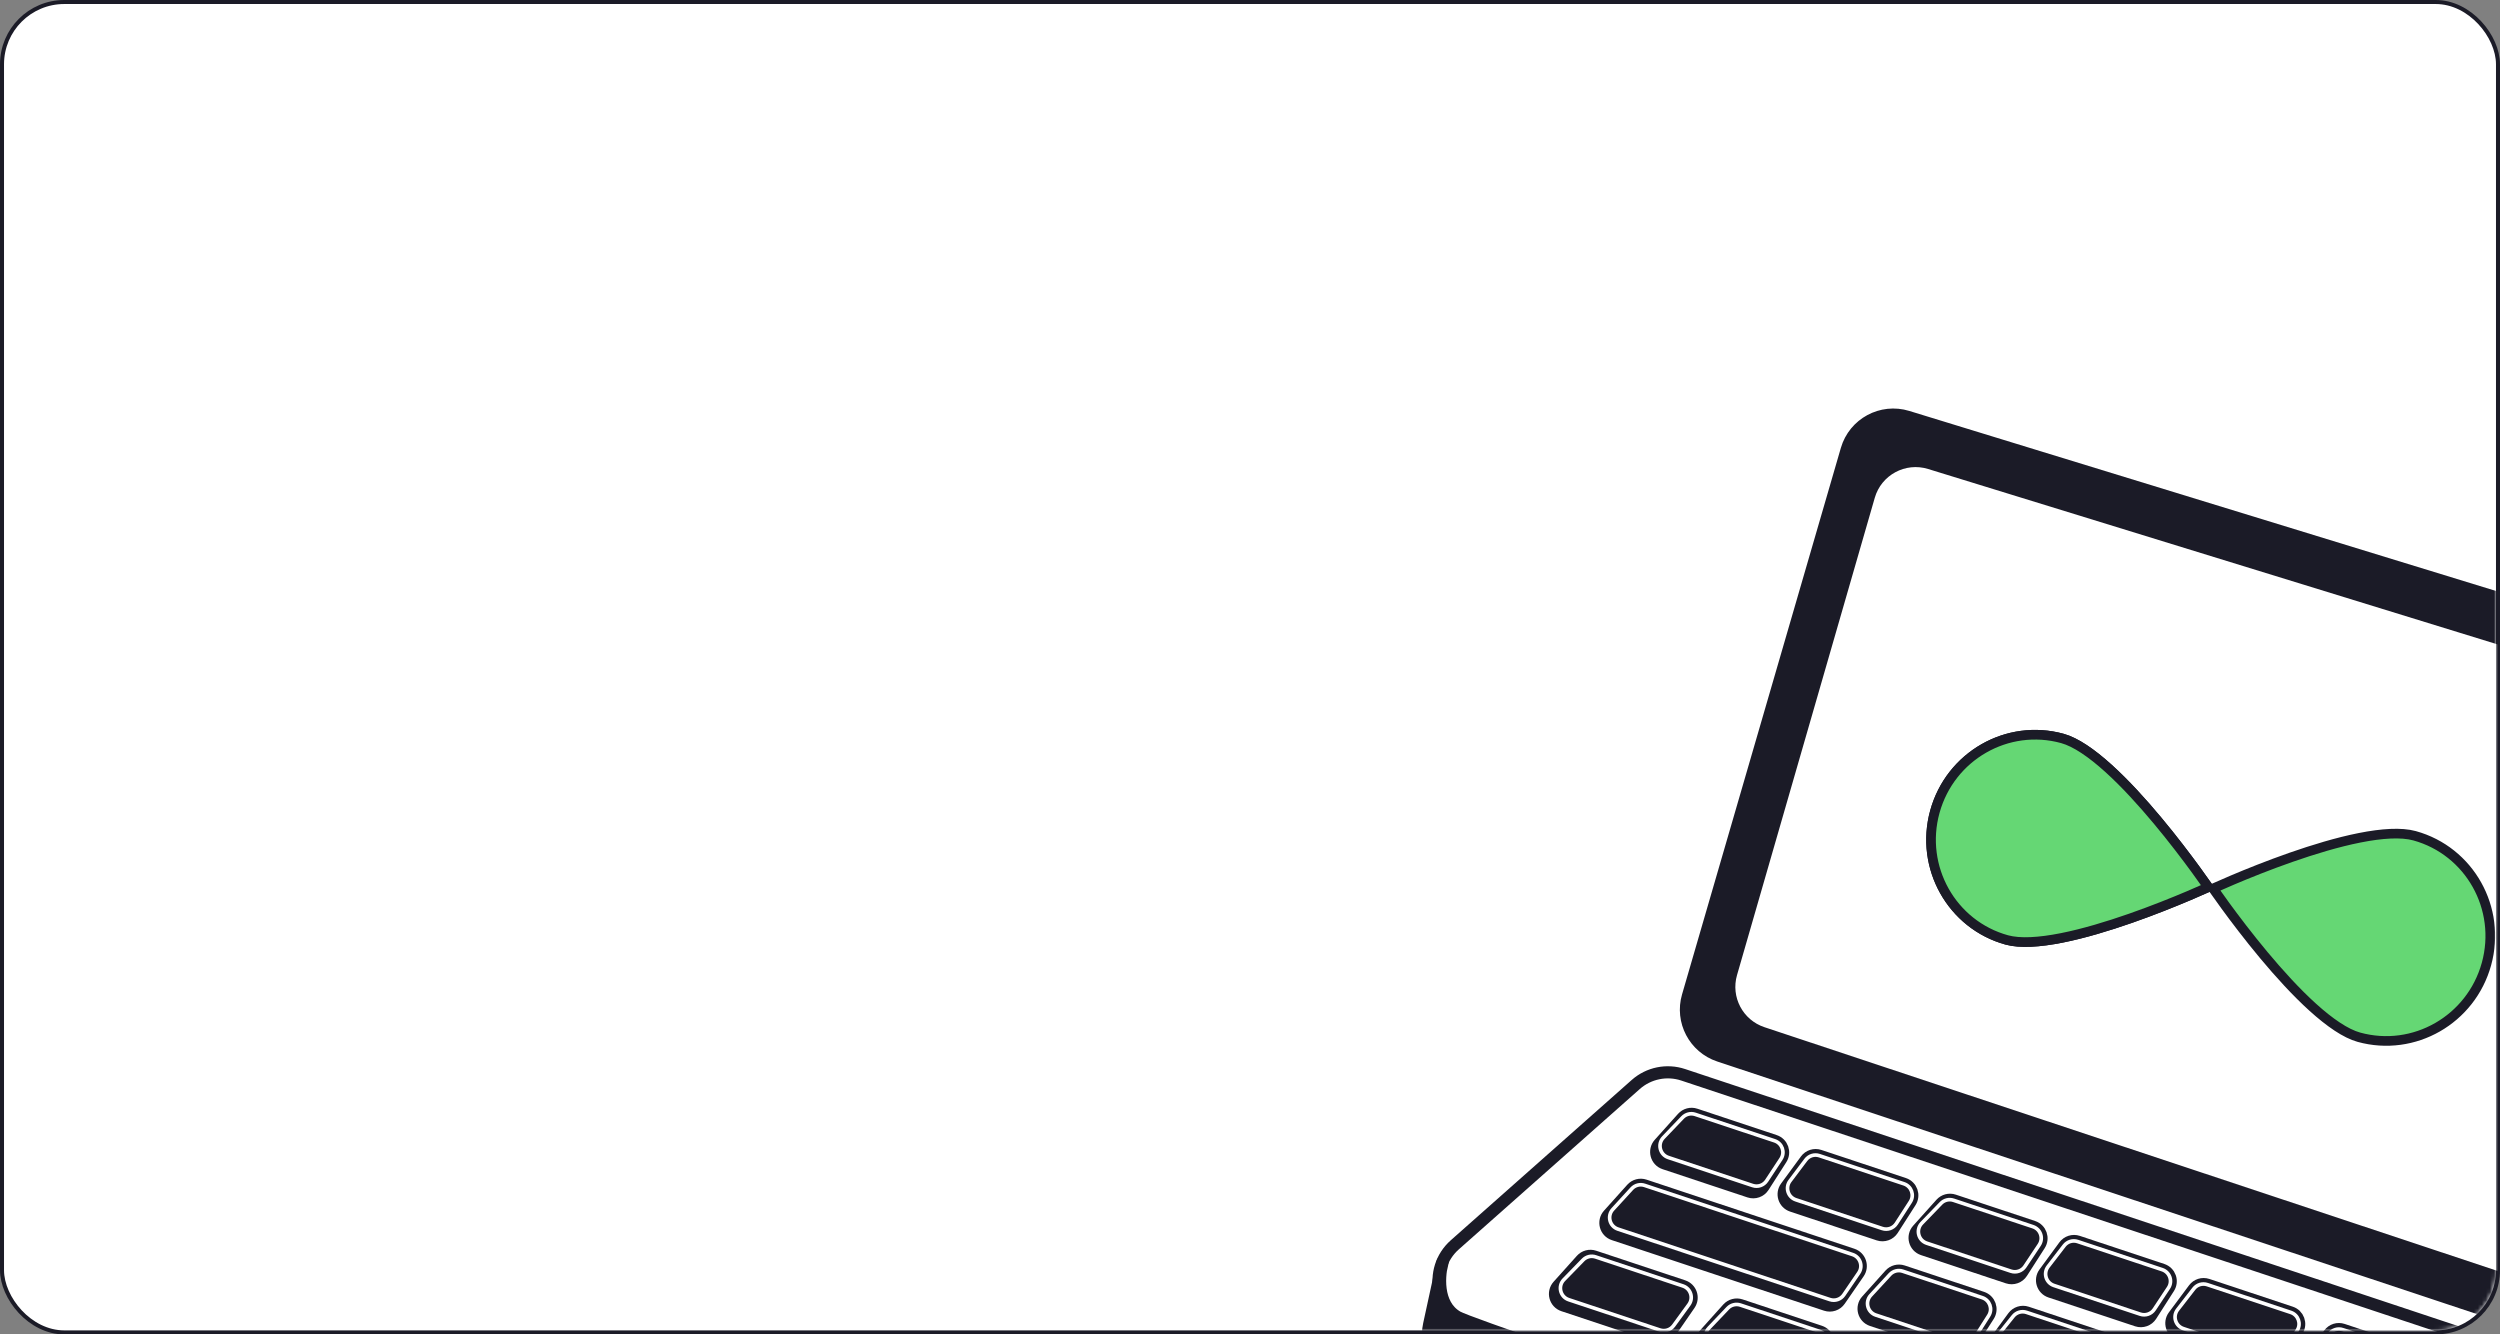 <?xml version="1.0" encoding="UTF-8"?> <svg xmlns="http://www.w3.org/2000/svg" width="622" height="332" viewBox="0 0 622 332" fill="none"><rect x="0" y="0" width="622" height="332" fill="#808080" stroke="none"/> <rect x="0.5" y="0.5" width="621" height="331" rx="15.5" fill="white" stroke="#1B1B27"></rect> <mask id="mask0_1011_7375" style="mask-type:alpha" maskUnits="userSpaceOnUse" x="1" y="1" width="620" height="330"> <rect x="1" y="1" width="620" height="330" rx="15" fill="#C4C4C4"></rect> </mask> <g mask="url(#mask0_1011_7375)"> <path d="M406.965 269.831L361.981 309.686C355.018 315.855 357.352 327.249 366.179 330.184L650.052 424.567C658.357 427.328 666.749 420.614 665.878 411.906L660.208 355.209C659.734 350.471 656.52 346.454 652.002 344.952L418.783 267.411C414.694 266.051 410.191 266.973 406.965 269.831Z" fill="white" stroke="#1B1B27" stroke-width="3.019"></path> <path d="M424.084 332.023L429.874 325.57C430.677 324.676 431.933 324.342 433.074 324.721L452.825 331.288C454.693 331.909 455.476 334.123 454.415 335.781L449.993 342.688C449.248 343.852 447.808 344.361 446.498 343.925L425.378 336.904C423.315 336.218 422.632 333.641 424.084 332.023Z" fill="#1B1B27" stroke="#1B1B27" stroke-width="3.019"></path> <path d="M425.173 330.421L429.875 325.484C430.681 324.637 431.904 324.332 433.013 324.701L452.791 331.277C454.67 331.902 455.449 334.134 454.367 335.792L450.882 341.133C450.133 342.282 448.703 342.781 447.401 342.348L426.407 335.368C424.307 334.67 423.647 332.024 425.173 330.421Z" stroke="white" stroke-width="0.906"></path> <path d="M464.431 323.587L470.222 317.134C471.024 316.24 472.281 315.907 473.421 316.286L493.172 322.853C495.04 323.474 495.823 325.687 494.762 327.345L490.34 334.253C489.595 335.416 488.156 335.926 486.845 335.49L465.725 328.468C463.662 327.782 462.979 325.205 464.431 323.587Z" fill="#1B1B27" stroke="#1B1B27" stroke-width="3.019"></path> <path d="M465.438 322.275L470.221 317.093C471.026 316.221 472.266 315.902 473.392 316.276L493.191 322.859C495.053 323.478 495.839 325.68 494.789 327.338L491.247 332.933C490.505 334.105 489.06 334.621 487.744 334.183L466.704 327.188C464.623 326.496 463.951 323.887 465.438 322.275Z" stroke="white" stroke-width="0.906"></path> <path d="M412.832 284.581L418.623 278.128C419.425 277.234 420.682 276.9 421.822 277.28L441.573 283.846C443.441 284.467 444.225 286.681 443.163 288.339L438.741 295.247C437.996 296.41 436.557 296.919 435.246 296.484L414.127 289.462C412.063 288.776 411.38 286.199 412.832 284.581Z" fill="#1B1B27" stroke="#1B1B27" stroke-width="3.019"></path> <path d="M413.847 283.035L418.624 278.037C419.43 277.193 420.651 276.89 421.759 277.258L441.528 283.831C443.41 284.457 444.187 286.697 443.098 288.354L439.546 293.759C438.794 294.902 437.366 295.397 436.068 294.965L415.079 287.987C412.976 287.288 412.316 284.637 413.847 283.035Z" stroke="white" stroke-width="0.906"></path> <path d="M477.124 305.957L482.914 299.504C483.717 298.61 484.974 298.276 486.114 298.656L505.865 305.222C507.733 305.843 508.516 308.057 507.455 309.715L503.033 316.623C502.288 317.786 500.849 318.295 499.538 317.86L478.418 310.838C476.355 310.152 475.672 307.575 477.124 305.957Z" fill="#1B1B27" stroke="#1B1B27" stroke-width="3.019"></path> <path d="M478.142 304.337L482.915 299.397C483.722 298.562 484.936 298.263 486.039 298.63L505.798 305.199C507.686 305.827 508.461 308.078 507.359 309.735L503.806 315.081C503.052 316.215 501.632 316.704 500.339 316.274L479.361 309.299C477.252 308.598 476.598 305.936 478.142 304.337Z" stroke="white" stroke-width="0.906"></path> <path d="M540.836 327.41L545.838 320.695C546.616 319.651 547.976 319.223 549.211 319.634L569.973 326.537C571.82 327.151 572.612 329.326 571.592 330.984L567.312 337.939C566.578 339.132 565.118 339.664 563.788 339.221L542.304 332.078C540.352 331.429 539.606 329.06 540.836 327.41Z" fill="#1B1B27" stroke="#1B1B27" stroke-width="3.019"></path> <path d="M541.788 325.842L545.831 320.633C546.616 319.621 547.953 319.215 549.168 319.619L569.943 326.526C571.799 327.144 572.587 329.336 571.549 330.994L568.15 336.418C567.411 337.598 565.961 338.119 564.64 337.68L543.22 330.558C541.244 329.901 540.511 327.487 541.788 325.842Z" stroke="white" stroke-width="0.906"></path> <path d="M574.497 338.602L579.499 331.887C580.277 330.843 581.637 330.415 582.872 330.826L603.634 337.729C605.481 338.343 606.273 340.518 605.253 342.176L600.973 349.131C600.239 350.324 598.779 350.855 597.45 350.413L575.965 343.27C574.013 342.621 573.267 340.252 574.497 338.602Z" fill="#1B1B27" stroke="#1B1B27" stroke-width="3.019"></path> <path d="M575.586 337.173L579.5 331.894C580.277 330.846 581.639 330.416 582.877 330.827L603.69 337.747C605.519 338.355 606.317 340.499 605.332 342.155L602.064 347.649C601.339 348.868 599.863 349.418 598.517 348.97L577.058 341.836C575.108 341.187 574.362 338.823 575.586 337.173Z" stroke="white" stroke-width="0.906"></path> <path d="M495.952 334.361L500.892 327.625C501.667 326.569 503.035 326.132 504.279 326.546L525.318 333.541C527.186 334.162 527.97 336.376 526.908 338.034L522.486 344.941C521.742 346.105 520.302 346.614 518.991 346.178L497.434 339.011C495.491 338.365 494.741 336.013 495.952 334.361Z" fill="#1B1B27" stroke="#1B1B27" stroke-width="3.019"></path> <path d="M496.67 332.755L500.878 327.494C501.668 326.507 502.988 326.116 504.188 326.515L525.181 333.495C527.091 334.13 527.856 336.421 526.712 338.076L522.969 343.491C522.206 344.595 520.806 345.063 519.533 344.64L498.075 337.505C496.081 336.842 495.357 334.396 496.67 332.755Z" stroke="white" stroke-width="0.906"></path> <path d="M444.353 295.354L449.292 288.619C450.067 287.562 451.436 287.126 452.679 287.539L473.719 294.534C475.587 295.155 476.37 297.369 475.309 299.027L470.887 305.935C470.142 307.098 468.703 307.607 467.392 307.172L445.835 300.004C443.891 299.358 443.142 297.006 444.353 295.354Z" fill="#1B1B27" stroke="#1B1B27" stroke-width="3.019"></path> <path d="M445.343 293.822L449.287 288.58C450.067 287.543 451.421 287.121 452.652 287.53L473.704 294.529C475.576 295.152 476.358 297.373 475.288 299.031L471.806 304.427C471.059 305.584 469.624 306.089 468.317 305.655L446.803 298.502C444.845 297.851 444.102 295.471 445.343 293.822Z" stroke="white" stroke-width="0.906"></path> <path d="M508.645 316.73L513.585 309.995C514.36 308.938 515.728 308.502 516.972 308.915L538.011 315.91C539.879 316.531 540.663 318.745 539.601 320.403L535.179 327.31C534.434 328.474 532.995 328.983 531.684 328.548L510.127 321.38C508.184 320.734 507.434 318.382 508.645 316.73Z" fill="#1B1B27" stroke="#1B1B27" stroke-width="3.019"></path> <path d="M509.575 315.117L513.577 309.921C514.36 308.903 515.702 308.493 516.921 308.898L537.953 315.891C539.839 316.518 540.615 318.764 539.518 320.422L535.977 325.772C535.224 326.909 533.802 327.401 532.507 326.97L511.014 319.824C509.043 319.169 508.307 316.764 509.575 315.117Z" stroke="white" stroke-width="0.906"></path> <path d="M387.657 319.911L393.447 313.459C394.25 312.564 395.506 312.231 396.646 312.61L418.814 319.981C420.723 320.615 421.489 322.903 420.347 324.559L415.647 331.374C414.885 332.48 413.484 332.949 412.209 332.525L388.951 324.792C386.888 324.106 386.204 321.53 387.657 319.911Z" fill="#1B1B27" stroke="#1B1B27" stroke-width="3.019"></path> <path d="M389.087 318.392L393.867 313.481C394.674 312.652 395.884 312.357 396.983 312.722L418.71 319.946C420.649 320.591 421.401 322.936 420.198 324.588L416.388 329.821C415.614 330.884 414.242 331.324 412.995 330.909L390.298 323.363C388.184 322.66 387.533 319.988 389.087 318.392Z" stroke="white" stroke-width="0.906"></path> <path d="M400.194 302.229L405.985 295.776C406.787 294.882 408.044 294.549 409.184 294.928L460.894 312.121C462.803 312.755 463.569 315.044 462.427 316.699L457.727 323.515C456.965 324.62 455.564 325.089 454.289 324.666L401.489 307.11C399.425 306.424 398.742 303.847 400.194 302.229Z" fill="#1B1B27" stroke="#1B1B27" stroke-width="3.019"></path> <path d="M401.269 300.896L405.984 295.747C406.788 294.869 408.033 294.546 409.163 294.921L460.917 312.129C462.819 312.761 463.588 315.036 462.46 316.693L458.73 322.169C457.971 323.284 456.563 323.76 455.283 323.334L402.543 305.799C400.467 305.109 399.792 302.509 401.269 300.896Z" stroke="white" stroke-width="0.906"></path> <path d="M359.026 313.569L358.496 316.01C357.944 319.801 358.315 325.178 362.583 327.64C367.9 330.708 512.817 378.795 584.611 402.456C606.003 410.159 649.932 425.379 654.516 424.634C659.1 423.89 663.41 419.754 664.992 417.779L659.21 430.474C656.652 436.092 650.268 438.876 644.41 436.928L363.55 343.547C357.695 341.6 354.25 335.553 355.56 329.524L358.496 316.01C358.632 315.078 358.823 314.242 359.026 313.569Z" fill="#1B1B27"></path> <path d="M359.026 313.569L355.56 329.524C354.25 335.553 357.695 341.6 363.55 343.547L644.41 436.928C650.268 438.876 656.652 436.092 659.21 430.474L664.992 417.779C663.41 419.754 659.1 423.89 654.516 424.634C649.932 425.379 606.003 410.159 584.611 402.456C512.817 378.795 367.9 330.708 362.583 327.64C357.266 324.573 357.997 316.981 359.026 313.569Z" stroke="#1B1B27" stroke-width="3.019"></path> <path d="M459.455 111.86L419.939 247.84C418.128 254.073 421.567 260.622 427.725 262.669L648.333 336.018C654.409 338.038 661.006 334.964 663.368 329.013L717.762 191.944C720.363 185.391 716.82 178.014 710.08 175.945L474.594 103.685C468.15 101.708 461.336 105.388 459.455 111.86Z" fill="#1B1B27" stroke="#1B1B27" stroke-width="3.019"></path> <path d="M464.993 123.432L430.719 242.188C428.922 248.415 432.361 254.951 438.511 256.995L643.214 325.056C649.278 327.072 655.862 324.015 658.236 318.081L706.07 198.497C708.692 191.944 705.158 184.549 698.413 182.471L480.15 115.24C473.695 113.252 466.865 116.944 464.993 123.432Z" fill="white" stroke="#1B1B27" stroke-width="3.019"></path> <path d="M549.414 220.729C549.304 220.779 549.188 220.831 549.065 220.886C548.007 221.361 546.478 222.035 544.598 222.832C540.835 224.428 535.674 226.512 530.071 228.472C524.463 230.433 518.438 232.261 512.945 233.352C507.405 234.452 502.583 234.766 499.284 233.855C485.591 230.071 477.569 215.788 481.396 201.936C485.224 188.084 499.44 179.945 513.133 183.728C516.432 184.64 520.41 187.385 524.598 191.173C528.753 194.93 532.984 199.591 536.79 204.154C540.592 208.712 543.951 213.151 546.361 216.451C547.565 218.101 548.531 219.465 549.195 220.415C549.272 220.525 549.345 220.63 549.414 220.729Z" fill="#65D774" stroke="#1B1B27" stroke-width="2.4"></path> <path d="M549.414 220.729C549.304 220.779 549.188 220.831 549.065 220.886C548.007 221.361 546.478 222.035 544.598 222.832C540.835 224.428 535.674 226.512 530.071 228.472C524.463 230.433 518.438 232.261 512.945 233.352C507.405 234.452 502.583 234.766 499.284 233.855C485.591 230.071 477.569 215.788 481.396 201.936C485.224 188.084 499.44 179.945 513.133 183.728C516.432 184.64 520.41 187.385 524.598 191.173C528.753 194.93 532.984 199.591 536.79 204.154C540.592 208.712 543.951 213.151 546.361 216.451C547.565 218.101 548.531 219.465 549.195 220.415C549.272 220.525 549.345 220.63 549.414 220.729Z" fill="#65D774" stroke="#1B1B27" stroke-width="2.4"></path> <path d="M550.613 221.061C550.723 221.011 550.839 220.959 550.962 220.904C552.02 220.429 553.549 219.755 555.43 218.958C559.192 217.362 564.353 215.278 569.957 213.318C575.565 211.357 581.589 209.529 587.083 208.438C592.622 207.338 597.445 207.024 600.744 207.936C614.437 211.719 622.459 226.002 618.631 239.854C614.804 253.707 600.587 261.845 586.894 258.062C583.595 257.15 579.618 254.405 575.429 250.617C571.275 246.86 567.043 242.199 563.238 237.637C559.435 233.078 556.076 228.639 553.667 225.339C552.462 223.689 551.496 222.325 550.832 221.375C550.755 221.265 550.682 221.16 550.613 221.061Z" fill="#65D774" stroke="#1B1B27" stroke-width="2.4"></path> </g> </svg> 